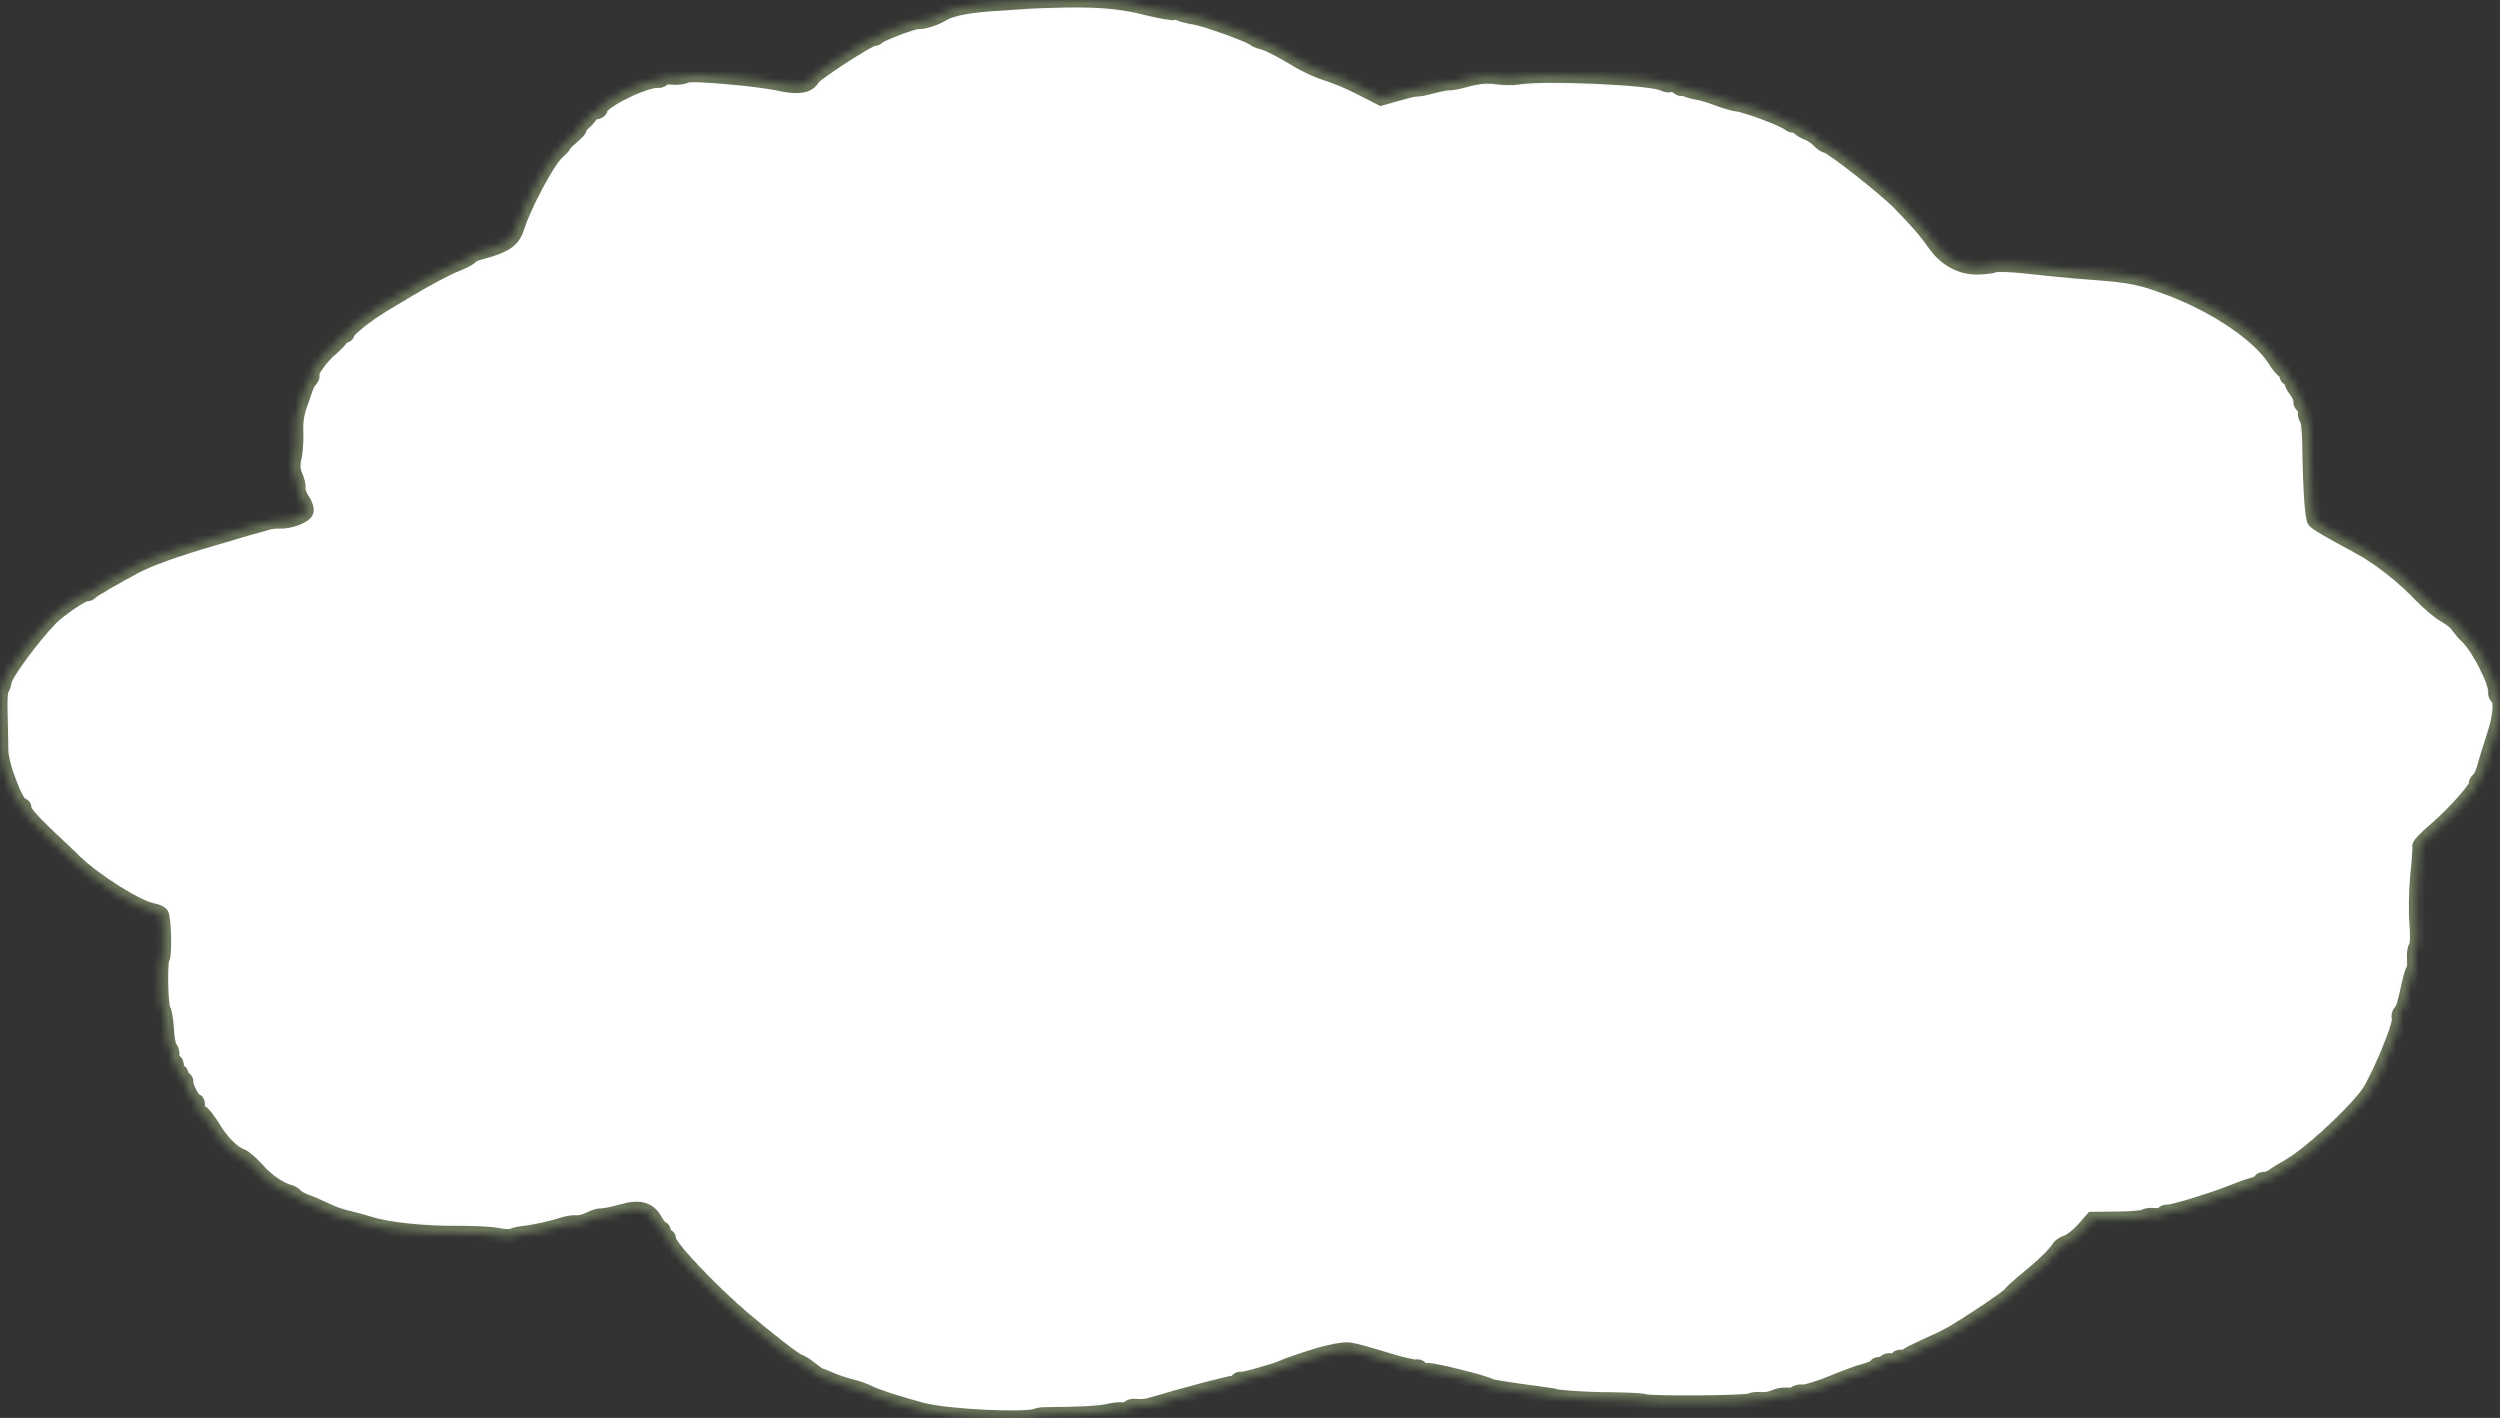 <?xml version="1.0" encoding="UTF-8"?> <svg xmlns="http://www.w3.org/2000/svg" viewBox="0 0 334.365 189.643" fill="none"><rect x="0" y="0" width="334.365" height="189.643" fill="#333333" stroke="none"/><mask id="path-1-inside-1_845_393" fill="white"><path d="M142.64 0.005C140.73 0.038 138.271 0.11 137.172 0.191C136.111 0.275 134.228 0.404 133.052 0.477C129.72 0.683 127.289 1.135 126.237 1.753C125.058 2.452 123.514 2.959 122.785 2.887C122.209 2.831 117.627 4.576 117.387 4.928C117.29 5.075 117.086 5.149 116.894 5.131C116.318 5.074 108.972 9.838 108.657 10.466C108.14 11.449 106.787 11.693 104.63 11.231C101.419 10.509 92.307 9.712 91.714 10.092C91.417 10.282 90.586 10.389 89.895 10.321C89.204 10.254 88.612 10.321 88.588 10.507C88.568 10.662 88.317 10.794 88.01 10.764C86.359 10.602 80.422 13.499 80.285 14.551C80.253 14.798 79.957 14.989 79.649 14.959C79.342 14.928 79.053 15.057 79.029 15.243C79.005 15.428 78.587 15.951 78.062 16.401C77.575 16.855 77.293 17.234 77.446 17.249C77.561 17.261 77.194 17.695 76.542 18.226C75.928 18.761 75.391 19.304 75.379 19.397C75.362 19.521 74.995 19.955 74.516 20.347C73.192 21.564 70.054 27.461 69.063 30.591C68.551 32.139 67.487 32.849 64.505 33.654C63.662 33.854 62.961 34.161 62.945 34.285C62.925 34.44 62.212 34.84 61.392 35.167C59.216 36.05 56.788 37.379 51.218 40.751C48.982 42.099 46.508 44.081 46.443 44.576C46.419 44.762 46.245 44.901 46.015 44.879C45.823 44.86 45.611 44.996 45.587 45.182C45.563 45.367 44.975 45.999 44.319 46.561C42.972 47.652 41.399 49.879 41.708 50.191C41.812 50.295 41.699 50.566 41.517 50.768C41.297 50.965 41.091 51.353 40.982 51.592C40.912 51.836 40.544 52.866 40.177 53.895C39.705 55.133 39.498 56.429 39.578 57.909C39.617 59.104 39.493 60.658 39.289 61.328C39.108 62.124 39.153 62.975 39.461 63.6C39.738 64.16 39.91 64.929 39.866 65.269C39.817 65.641 40.071 66.386 40.467 66.926C40.825 67.462 41.048 68.142 40.935 68.413C40.701 69.017 38.618 69.784 37.424 69.699C36.959 69.684 36.252 69.741 35.848 69.858C35.482 69.979 34.436 70.252 33.546 70.51C32.658 70.767 31.569 71.068 31.122 71.213C30.676 71.357 29.502 71.712 28.494 71.989C23.522 73.445 19.934 74.723 18.011 75.757C15.379 77.16 12.226 78.982 12.079 79.219C11.986 79.335 11.778 79.44 11.586 79.421C11.163 79.38 9.127 80.684 7.433 82.054C5.561 83.594 0.78 89.862 0.585 91.065C0.474 91.618 0.291 92.133 0.163 92.214C0.036 92.296 -0.038 93.761 0.018 95.427C0.07 97.124 0.092 99.351 0.112 100.387C0.106 102.235 2.164 107.637 2.894 107.709C3.086 107.728 3.223 107.866 3.199 108.052C3.139 108.516 4.116 109.677 6.538 111.982C7.788 113.138 9.346 114.607 10 115.266C12.834 117.987 18.446 121.482 20.576 121.847C20.956 121.915 21.401 122.084 21.534 122.254C21.908 122.666 22.029 127.723 21.688 128.253C21.351 128.753 21.478 134.655 21.848 135.099C21.982 135.269 22.182 136.417 22.26 137.615C22.299 138.809 22.538 139.96 22.745 140.169C22.917 140.342 23.048 140.825 22.996 141.227C22.944 141.629 23.095 141.958 23.287 141.976C23.518 141.999 23.635 142.292 23.591 142.633C23.547 142.973 23.703 143.27 23.895 143.289C24.125 143.311 24.25 143.543 24.218 143.791C24.186 144.038 24.35 144.273 24.542 144.292C24.772 144.315 24.902 144.516 24.87 144.763C24.797 145.32 25.793 147.234 26.215 147.276C26.369 147.291 26.448 147.581 26.403 147.921C26.359 148.261 26.58 148.659 26.875 148.782C27.17 148.904 27.833 149.784 28.412 150.718C29.561 152.648 31.069 154.205 32.258 154.635C32.702 154.804 33.715 155.686 34.528 156.612C35.784 158.019 37.537 159.193 38.822 159.476C38.972 159.522 39.332 159.745 39.607 160.023C39.886 160.269 40.541 160.615 41.062 160.791C41.583 160.968 42.726 161.456 43.603 161.886C44.48 162.317 45.818 162.792 46.578 162.929C47.334 163.097 48.611 163.441 49.432 163.71C51.782 164.472 57 165.014 61.169 164.952C63.232 164.935 65.667 165.048 66.499 165.223C67.332 165.399 68.261 165.427 68.55 165.299C68.843 165.139 69.639 164.998 70.27 164.934C71.292 164.847 73.654 164.326 75.759 163.686C76.163 163.569 76.794 163.505 77.139 163.539C77.523 163.576 78.289 163.369 78.87 163.082C79.452 162.794 80.141 162.579 80.448 162.609C80.755 162.639 81.913 162.408 83.083 162.084C85.546 161.385 86.75 161.691 87.632 163.281C87.948 163.844 88.352 164.323 88.506 164.338C88.66 164.353 88.785 164.584 88.753 164.832C88.721 165.079 88.884 165.315 89.076 165.334C89.307 165.356 89.44 165.526 89.416 165.711C89.3 166.609 94.871 172.511 99.527 176.476C102.715 179.17 106.46 182.074 106.843 182.112C107.036 182.13 107.755 182.577 108.424 183.112C109.128 183.682 109.737 184.087 109.745 184.025C109.791 183.967 110.381 184.212 111.078 184.531C111.776 184.85 113.045 185.256 113.874 185.463C114.702 185.669 115.78 186.057 116.289 186.326C117.124 186.783 120.261 187.78 123.379 188.617C126.536 189.459 137.006 189.982 138.599 189.386C138.846 189.285 139.284 189.203 139.634 189.205C144.421 189.173 147.084 189.026 148.127 188.783C148.812 188.6 149.719 188.501 150.179 188.546C150.64 188.591 151.006 188.47 151.026 188.315C151.05 188.129 151.488 188.047 152.026 188.1C152.564 188.152 153.309 188.1 153.713 187.983C158.043 186.683 164.607 184.944 164.991 184.982C165.221 185.004 165.471 184.872 165.492 184.718C165.516 184.532 165.762 184.431 166.069 184.461C166.568 184.51 170.89 183.272 171.765 182.825C172.138 182.642 173.89 182.03 175.876 181.41C177.7 180.837 179.654 180.464 180.422 180.539C180.882 180.584 183.026 181.138 185.155 181.817C187.287 182.464 189.209 182.934 189.417 182.829C189.621 182.755 189.92 182.847 190.011 183.044C190.141 183.245 190.555 183.348 190.913 183.289C191.586 183.198 198.59 184.949 199.237 185.357C199.417 185.468 201.24 185.804 203.305 186.068C205.371 186.333 207.048 186.591 207.048 186.591C207.016 186.839 212.062 187.207 215.25 187.206C217.425 187.231 219.553 187.314 219.924 187.444C220.895 187.758 233.623 187.657 234.132 187.33C234.382 187.198 234.974 187.131 235.512 187.184C236.088 187.24 236.884 187.098 237.3 186.888C237.754 186.682 238.512 186.537 238.973 186.582C239.472 186.631 239.991 186.525 240.126 186.382C240.266 186.207 240.743 186.129 241.165 186.17C241.587 186.211 243.25 185.685 244.89 185.031C246.535 184.346 248.537 183.602 249.383 183.371C250.187 183.168 250.889 182.861 250.909 182.706C250.929 182.551 251.214 182.454 251.521 182.484C251.829 182.514 252.116 182.385 252.136 182.231C252.161 182.045 252.523 181.955 252.946 181.996C253.368 182.038 253.733 181.917 253.753 181.762C253.778 181.577 254.023 181.475 254.33 181.505C254.637 181.536 254.957 181.473 255.055 181.326C255.147 181.209 256.229 180.657 257.469 180.089C258.706 179.552 260.198 178.852 260.745 178.53C262.539 177.578 268.842 173.369 268.877 173.091C268.894 172.967 269.866 172.06 271.041 171.109C273.215 169.348 274.859 167.755 275.357 166.926C275.506 166.659 276.021 166.301 276.506 166.161C276.993 165.99 277.948 165.237 278.628 164.489L279.862 163.074L283.366 163.041C285.313 163.013 286.927 162.857 286.944 162.733C286.964 162.579 287.517 162.508 288.131 162.568C288.784 162.632 289.303 162.526 289.323 162.371C289.348 162.185 289.596 162.084 289.901 162.114C290.593 162.182 296.346 160.395 299.057 159.282C299.632 159.056 300.571 158.709 301.216 158.522C301.821 158.362 302.323 158.097 302.343 157.943C302.358 157.819 302.606 157.718 302.873 157.744C303.143 157.77 303.635 157.568 304.017 157.323C304.365 157.044 305.209 156.531 305.879 156.158C308.511 154.755 314.288 149.493 316.63 146.432C317.947 144.681 321.103 137.157 320.903 136.292C320.791 135.967 320.886 135.538 321.066 135.336C321.468 134.937 321.685 134.175 322.205 131.657C322.408 130.705 322.672 129.854 322.8 129.772C322.927 129.691 322.977 129.006 322.925 128.218C322.867 127.46 323.002 126.721 323.172 126.613C323.342 126.504 323.37 125.097 323.26 123.551C323.115 121.97 323.177 119.094 323.355 117.137C323.57 115.184 323.682 113.409 323.635 113.185C323.582 112.992 324.614 111.934 325.879 110.867C328.285 108.815 331.526 105.122 331.217 104.81C331.152 104.709 331.261 104.469 331.519 104.275C331.776 104.081 332.159 103.241 332.341 102.444C332.561 101.651 333.101 99.887 333.546 98.552C334.41 96.099 334.615 93.612 334.04 93.243C333.86 93.131 333.743 92.838 333.78 92.559C333.938 91.353 331.556 86.639 330.104 85.244C329.585 84.754 328.977 84.037 328.718 83.636C328.46 83.234 327.645 82.622 326.956 82.241C326.266 81.861 324.759 80.585 323.63 79.409C321.231 76.919 318.087 74.48 315.505 73.1C311.327 70.842 309.92 70.015 309.58 69.637C309.243 69.229 308.978 64.691 308.918 59.17C308.888 57.601 308.758 56.21 308.548 56.032C308.381 55.828 308.283 55.38 308.336 54.978C308.386 54.576 308.273 54.251 308.043 54.228C307.851 54.21 307.691 53.943 307.731 53.634C307.768 53.355 307.499 52.734 307.131 52.259C306.766 51.785 306.489 51.225 306.516 51.009C306.541 50.823 306.412 50.622 306.182 50.6C305.989 50.581 305.827 50.346 305.857 50.098C305.889 49.851 305.764 49.619 305.534 49.597C305.342 49.578 304.77 48.895 304.287 48.127C302.231 44.793 296.261 40.762 289.878 38.414C286.13 37.045 285.183 36.858 279.832 36.429C277.098 36.224 273.142 35.837 271.036 35.599C268.967 35.365 267.07 35.305 266.78 35.433C266.53 35.565 265.54 35.688 264.603 35.722C262.337 35.813 260.158 34.629 258.721 32.514C257.541 30.832 256.422 29.563 254.02 27.104C252.133 25.164 244.97 19.544 244.318 19.48C244.087 19.458 243.586 19.127 243.246 18.749C242.906 18.371 242.298 17.967 241.853 17.798C241.443 17.664 240.792 17.287 240.483 16.974C240.131 16.689 239.84 16.536 239.82 16.69C239.804 16.814 239.581 16.73 239.298 16.514C238.633 15.948 233.592 14.044 232.44 13.932C231.903 13.879 230.702 13.542 229.779 13.17C228.889 12.832 227.62 12.426 226.933 12.327C226.288 12.202 225.575 12.006 225.322 11.856C225.108 11.71 224.916 11.691 224.9 11.815C224.888 11.908 224.627 11.82 224.348 11.573C224.065 11.357 223.655 11.223 223.408 11.324C223.204 11.398 222.82 11.361 222.568 11.211C221.239 10.36 206.16 9.699 202.93 10.323C202.372 10.425 201.17 10.401 200.214 10.277C198.994 10.094 197.894 10.175 196.405 10.562C195.274 10.89 194.078 11.117 193.771 11.087C193.502 11.061 192.506 11.245 191.579 11.499C190.69 11.757 189.732 11.945 189.502 11.923C189.309 11.904 188.794 11.979 188.39 12.096C188.029 12.186 187.02 12.463 186.212 12.698L184.719 13.115L182.057 11.758C180.602 10.989 178.575 10.133 177.523 9.842C176.515 9.524 174.86 8.798 173.849 8.198C171.433 6.739 169.648 5.813 168.781 5.603C168.367 5.499 167.888 5.296 167.678 5.119C166.97 4.579 161.212 2.512 159.688 2.269C158.886 2.159 158.023 1.918 157.804 1.803C157.59 1.656 157.244 1.622 157.002 1.693C156.798 1.767 155.201 1.485 153.506 1.069C149.927 0.186 147.585 -0.044 142.64 0.005Z"></path></mask><path d="M142.64 0.005C140.73 0.038 138.271 0.11 137.172 0.191C136.111 0.275 134.228 0.404 133.052 0.477C129.72 0.683 127.289 1.135 126.237 1.753C125.058 2.452 123.514 2.959 122.785 2.887C122.209 2.831 117.627 4.576 117.387 4.928C117.29 5.075 117.086 5.149 116.894 5.131C116.318 5.074 108.972 9.838 108.657 10.466C108.14 11.449 106.787 11.693 104.63 11.231C101.419 10.509 92.307 9.712 91.714 10.092C91.417 10.282 90.586 10.389 89.895 10.321C89.204 10.254 88.612 10.321 88.588 10.507C88.568 10.662 88.317 10.794 88.01 10.764C86.359 10.602 80.422 13.499 80.285 14.551C80.253 14.798 79.957 14.989 79.649 14.959C79.342 14.928 79.053 15.057 79.029 15.243C79.005 15.428 78.587 15.951 78.062 16.401C77.575 16.855 77.293 17.234 77.446 17.249C77.561 17.261 77.194 17.695 76.542 18.226C75.928 18.761 75.391 19.304 75.379 19.397C75.362 19.521 74.995 19.955 74.516 20.347C73.192 21.564 70.054 27.461 69.063 30.591C68.551 32.139 67.487 32.849 64.505 33.654C63.662 33.854 62.961 34.161 62.945 34.285C62.925 34.44 62.212 34.84 61.392 35.167C59.216 36.05 56.788 37.379 51.218 40.751C48.982 42.099 46.508 44.081 46.443 44.576C46.419 44.762 46.245 44.901 46.015 44.879C45.823 44.86 45.611 44.996 45.587 45.182C45.563 45.367 44.975 45.999 44.319 46.561C42.972 47.652 41.399 49.879 41.708 50.191C41.812 50.295 41.699 50.566 41.517 50.768C41.297 50.965 41.091 51.353 40.982 51.592C40.912 51.836 40.544 52.866 40.177 53.895C39.705 55.133 39.498 56.429 39.578 57.909C39.617 59.104 39.493 60.658 39.289 61.328C39.108 62.124 39.153 62.975 39.461 63.6C39.738 64.16 39.91 64.929 39.866 65.269C39.817 65.641 40.071 66.386 40.467 66.926C40.825 67.462 41.048 68.142 40.935 68.413C40.701 69.017 38.618 69.784 37.424 69.699C36.959 69.684 36.252 69.741 35.848 69.858C35.482 69.979 34.436 70.252 33.546 70.51C32.658 70.767 31.569 71.068 31.122 71.213C30.676 71.357 29.502 71.712 28.494 71.989C23.522 73.445 19.934 74.723 18.011 75.757C15.379 77.16 12.226 78.982 12.079 79.219C11.986 79.335 11.778 79.44 11.586 79.421C11.163 79.38 9.127 80.684 7.433 82.054C5.561 83.594 0.78 89.862 0.585 91.065C0.474 91.618 0.291 92.133 0.163 92.214C0.036 92.296 -0.038 93.761 0.018 95.427C0.07 97.124 0.092 99.351 0.112 100.387C0.106 102.235 2.164 107.637 2.894 107.709C3.086 107.728 3.223 107.866 3.199 108.052C3.139 108.516 4.116 109.677 6.538 111.982C7.788 113.138 9.346 114.607 10 115.266C12.834 117.987 18.446 121.482 20.576 121.847C20.956 121.915 21.401 122.084 21.534 122.254C21.908 122.666 22.029 127.723 21.688 128.253C21.351 128.753 21.478 134.655 21.848 135.099C21.982 135.269 22.182 136.417 22.26 137.615C22.299 138.809 22.538 139.96 22.745 140.169C22.917 140.342 23.048 140.825 22.996 141.227C22.944 141.629 23.095 141.958 23.287 141.976C23.518 141.999 23.635 142.292 23.591 142.633C23.547 142.973 23.703 143.27 23.895 143.289C24.125 143.311 24.25 143.543 24.218 143.791C24.186 144.038 24.35 144.273 24.542 144.292C24.772 144.315 24.902 144.516 24.87 144.763C24.797 145.32 25.793 147.234 26.215 147.276C26.369 147.291 26.448 147.581 26.403 147.921C26.359 148.261 26.58 148.659 26.875 148.782C27.17 148.904 27.833 149.784 28.412 150.718C29.561 152.648 31.069 154.205 32.258 154.635C32.702 154.804 33.715 155.686 34.528 156.612C35.784 158.019 37.537 159.193 38.822 159.476C38.972 159.522 39.332 159.745 39.607 160.023C39.886 160.269 40.541 160.615 41.062 160.791C41.583 160.968 42.726 161.456 43.603 161.886C44.48 162.317 45.818 162.792 46.578 162.929C47.334 163.097 48.611 163.441 49.432 163.71C51.782 164.472 57 165.014 61.169 164.952C63.232 164.935 65.667 165.048 66.499 165.223C67.332 165.399 68.261 165.427 68.55 165.299C68.843 165.139 69.639 164.998 70.27 164.934C71.292 164.847 73.654 164.326 75.759 163.686C76.163 163.569 76.794 163.505 77.139 163.539C77.523 163.576 78.289 163.369 78.87 163.082C79.452 162.794 80.141 162.579 80.448 162.609C80.755 162.639 81.913 162.408 83.083 162.084C85.546 161.385 86.75 161.691 87.632 163.281C87.948 163.844 88.352 164.323 88.506 164.338C88.66 164.353 88.785 164.584 88.753 164.832C88.721 165.079 88.884 165.315 89.076 165.334C89.307 165.356 89.44 165.526 89.416 165.711C89.3 166.609 94.871 172.511 99.527 176.476C102.715 179.17 106.46 182.074 106.843 182.112C107.036 182.13 107.755 182.577 108.424 183.112C109.128 183.682 109.737 184.087 109.745 184.025C109.791 183.967 110.381 184.212 111.078 184.531C111.776 184.85 113.045 185.256 113.874 185.463C114.702 185.669 115.78 186.057 116.289 186.326C117.124 186.783 120.261 187.78 123.379 188.617C126.536 189.459 137.006 189.982 138.599 189.386C138.846 189.285 139.284 189.203 139.634 189.205C144.421 189.173 147.084 189.026 148.127 188.783C148.812 188.6 149.719 188.501 150.179 188.546C150.64 188.591 151.006 188.47 151.026 188.315C151.05 188.129 151.488 188.047 152.026 188.1C152.564 188.152 153.309 188.1 153.713 187.983C158.043 186.683 164.607 184.944 164.991 184.982C165.221 185.004 165.471 184.872 165.492 184.718C165.516 184.532 165.762 184.431 166.069 184.461C166.568 184.51 170.89 183.272 171.765 182.825C172.138 182.642 173.89 182.03 175.876 181.41C177.7 180.837 179.654 180.464 180.422 180.539C180.882 180.584 183.026 181.138 185.155 181.817C187.287 182.464 189.209 182.934 189.417 182.829C189.621 182.755 189.92 182.847 190.011 183.044C190.141 183.245 190.555 183.348 190.913 183.289C191.586 183.198 198.59 184.949 199.237 185.357C199.417 185.468 201.24 185.804 203.305 186.068C205.371 186.333 207.048 186.591 207.048 186.591C207.016 186.839 212.062 187.207 215.25 187.206C217.425 187.231 219.553 187.314 219.924 187.444C220.895 187.758 233.623 187.657 234.132 187.33C234.382 187.198 234.974 187.131 235.512 187.184C236.088 187.24 236.884 187.098 237.3 186.888C237.754 186.682 238.512 186.537 238.973 186.582C239.472 186.631 239.991 186.525 240.126 186.382C240.266 186.207 240.743 186.129 241.165 186.17C241.587 186.211 243.25 185.685 244.89 185.031C246.535 184.346 248.537 183.602 249.383 183.371C250.187 183.168 250.889 182.861 250.909 182.706C250.929 182.551 251.214 182.454 251.521 182.484C251.829 182.514 252.116 182.385 252.136 182.231C252.161 182.045 252.523 181.955 252.946 181.996C253.368 182.038 253.733 181.917 253.753 181.762C253.778 181.577 254.023 181.475 254.33 181.505C254.637 181.536 254.957 181.473 255.055 181.326C255.147 181.209 256.229 180.657 257.469 180.089C258.706 179.552 260.198 178.852 260.745 178.53C262.539 177.578 268.842 173.369 268.877 173.091C268.894 172.967 269.866 172.06 271.041 171.109C273.215 169.348 274.859 167.755 275.357 166.926C275.506 166.659 276.021 166.301 276.506 166.161C276.993 165.99 277.948 165.237 278.628 164.489L279.862 163.074L283.366 163.041C285.313 163.013 286.927 162.857 286.944 162.733C286.964 162.579 287.517 162.508 288.131 162.568C288.784 162.632 289.303 162.526 289.323 162.371C289.348 162.185 289.596 162.084 289.901 162.114C290.593 162.182 296.346 160.395 299.057 159.282C299.632 159.056 300.571 158.709 301.216 158.522C301.821 158.362 302.323 158.097 302.343 157.943C302.358 157.819 302.606 157.718 302.873 157.744C303.143 157.77 303.635 157.568 304.017 157.323C304.365 157.044 305.209 156.531 305.879 156.158C308.511 154.755 314.288 149.493 316.63 146.432C317.947 144.681 321.103 137.157 320.903 136.292C320.791 135.967 320.886 135.538 321.066 135.336C321.468 134.937 321.685 134.175 322.205 131.657C322.408 130.705 322.672 129.854 322.8 129.772C322.927 129.691 322.977 129.006 322.925 128.218C322.867 127.46 323.002 126.721 323.172 126.613C323.342 126.504 323.37 125.097 323.26 123.551C323.115 121.97 323.177 119.094 323.355 117.137C323.57 115.184 323.682 113.409 323.635 113.185C323.582 112.992 324.614 111.934 325.879 110.867C328.285 108.815 331.526 105.122 331.217 104.81C331.152 104.709 331.261 104.469 331.519 104.275C331.776 104.081 332.159 103.241 332.341 102.444C332.561 101.651 333.101 99.887 333.546 98.552C334.41 96.099 334.615 93.612 334.04 93.243C333.86 93.131 333.743 92.838 333.78 92.559C333.938 91.353 331.556 86.639 330.104 85.244C329.585 84.754 328.977 84.037 328.718 83.636C328.46 83.234 327.645 82.622 326.956 82.241C326.266 81.861 324.759 80.585 323.63 79.409C321.231 76.919 318.087 74.48 315.505 73.1C311.327 70.842 309.92 70.015 309.58 69.637C309.243 69.229 308.978 64.691 308.918 59.17C308.888 57.601 308.758 56.21 308.548 56.032C308.381 55.828 308.283 55.38 308.336 54.978C308.386 54.576 308.273 54.251 308.043 54.228C307.851 54.21 307.691 53.943 307.731 53.634C307.768 53.355 307.499 52.734 307.131 52.259C306.766 51.785 306.489 51.225 306.516 51.009C306.541 50.823 306.412 50.622 306.182 50.6C305.989 50.581 305.827 50.346 305.857 50.098C305.889 49.851 305.764 49.619 305.534 49.597C305.342 49.578 304.77 48.895 304.287 48.127C302.231 44.793 296.261 40.762 289.878 38.414C286.13 37.045 285.183 36.858 279.832 36.429C277.098 36.224 273.142 35.837 271.036 35.599C268.967 35.365 267.07 35.305 266.78 35.433C266.53 35.565 265.54 35.688 264.603 35.722C262.337 35.813 260.158 34.629 258.721 32.514C257.541 30.832 256.422 29.563 254.02 27.104C252.133 25.164 244.97 19.544 244.318 19.48C244.087 19.458 243.586 19.127 243.246 18.749C242.906 18.371 242.298 17.967 241.853 17.798C241.443 17.664 240.792 17.287 240.483 16.974C240.131 16.689 239.84 16.536 239.82 16.69C239.804 16.814 239.581 16.73 239.298 16.514C238.633 15.948 233.592 14.044 232.44 13.932C231.903 13.879 230.702 13.542 229.779 13.17C228.889 12.832 227.62 12.426 226.933 12.327C226.288 12.202 225.575 12.006 225.322 11.856C225.108 11.71 224.916 11.691 224.9 11.815C224.888 11.908 224.627 11.82 224.348 11.573C224.065 11.357 223.655 11.223 223.408 11.324C223.204 11.398 222.82 11.361 222.568 11.211C221.239 10.36 206.16 9.699 202.93 10.323C202.372 10.425 201.17 10.401 200.214 10.277C198.994 10.094 197.894 10.175 196.405 10.562C195.274 10.89 194.078 11.117 193.771 11.087C193.502 11.061 192.506 11.245 191.579 11.499C190.69 11.757 189.732 11.945 189.502 11.923C189.309 11.904 188.794 11.979 188.39 12.096C188.029 12.186 187.02 12.463 186.212 12.698L184.719 13.115L182.057 11.758C180.602 10.989 178.575 10.133 177.523 9.842C176.515 9.524 174.86 8.798 173.849 8.198C171.433 6.739 169.648 5.813 168.781 5.603C168.367 5.499 167.888 5.296 167.678 5.119C166.97 4.579 161.212 2.512 159.688 2.269C158.886 2.159 158.023 1.918 157.804 1.803C157.59 1.656 157.244 1.622 157.002 1.693C156.798 1.767 155.201 1.485 153.506 1.069C149.927 0.186 147.585 -0.044 142.64 0.005Z" fill="white" stroke="#6B765B" stroke-width="2" mask="url(#path-1-inside-1_845_393)"></path></svg> 